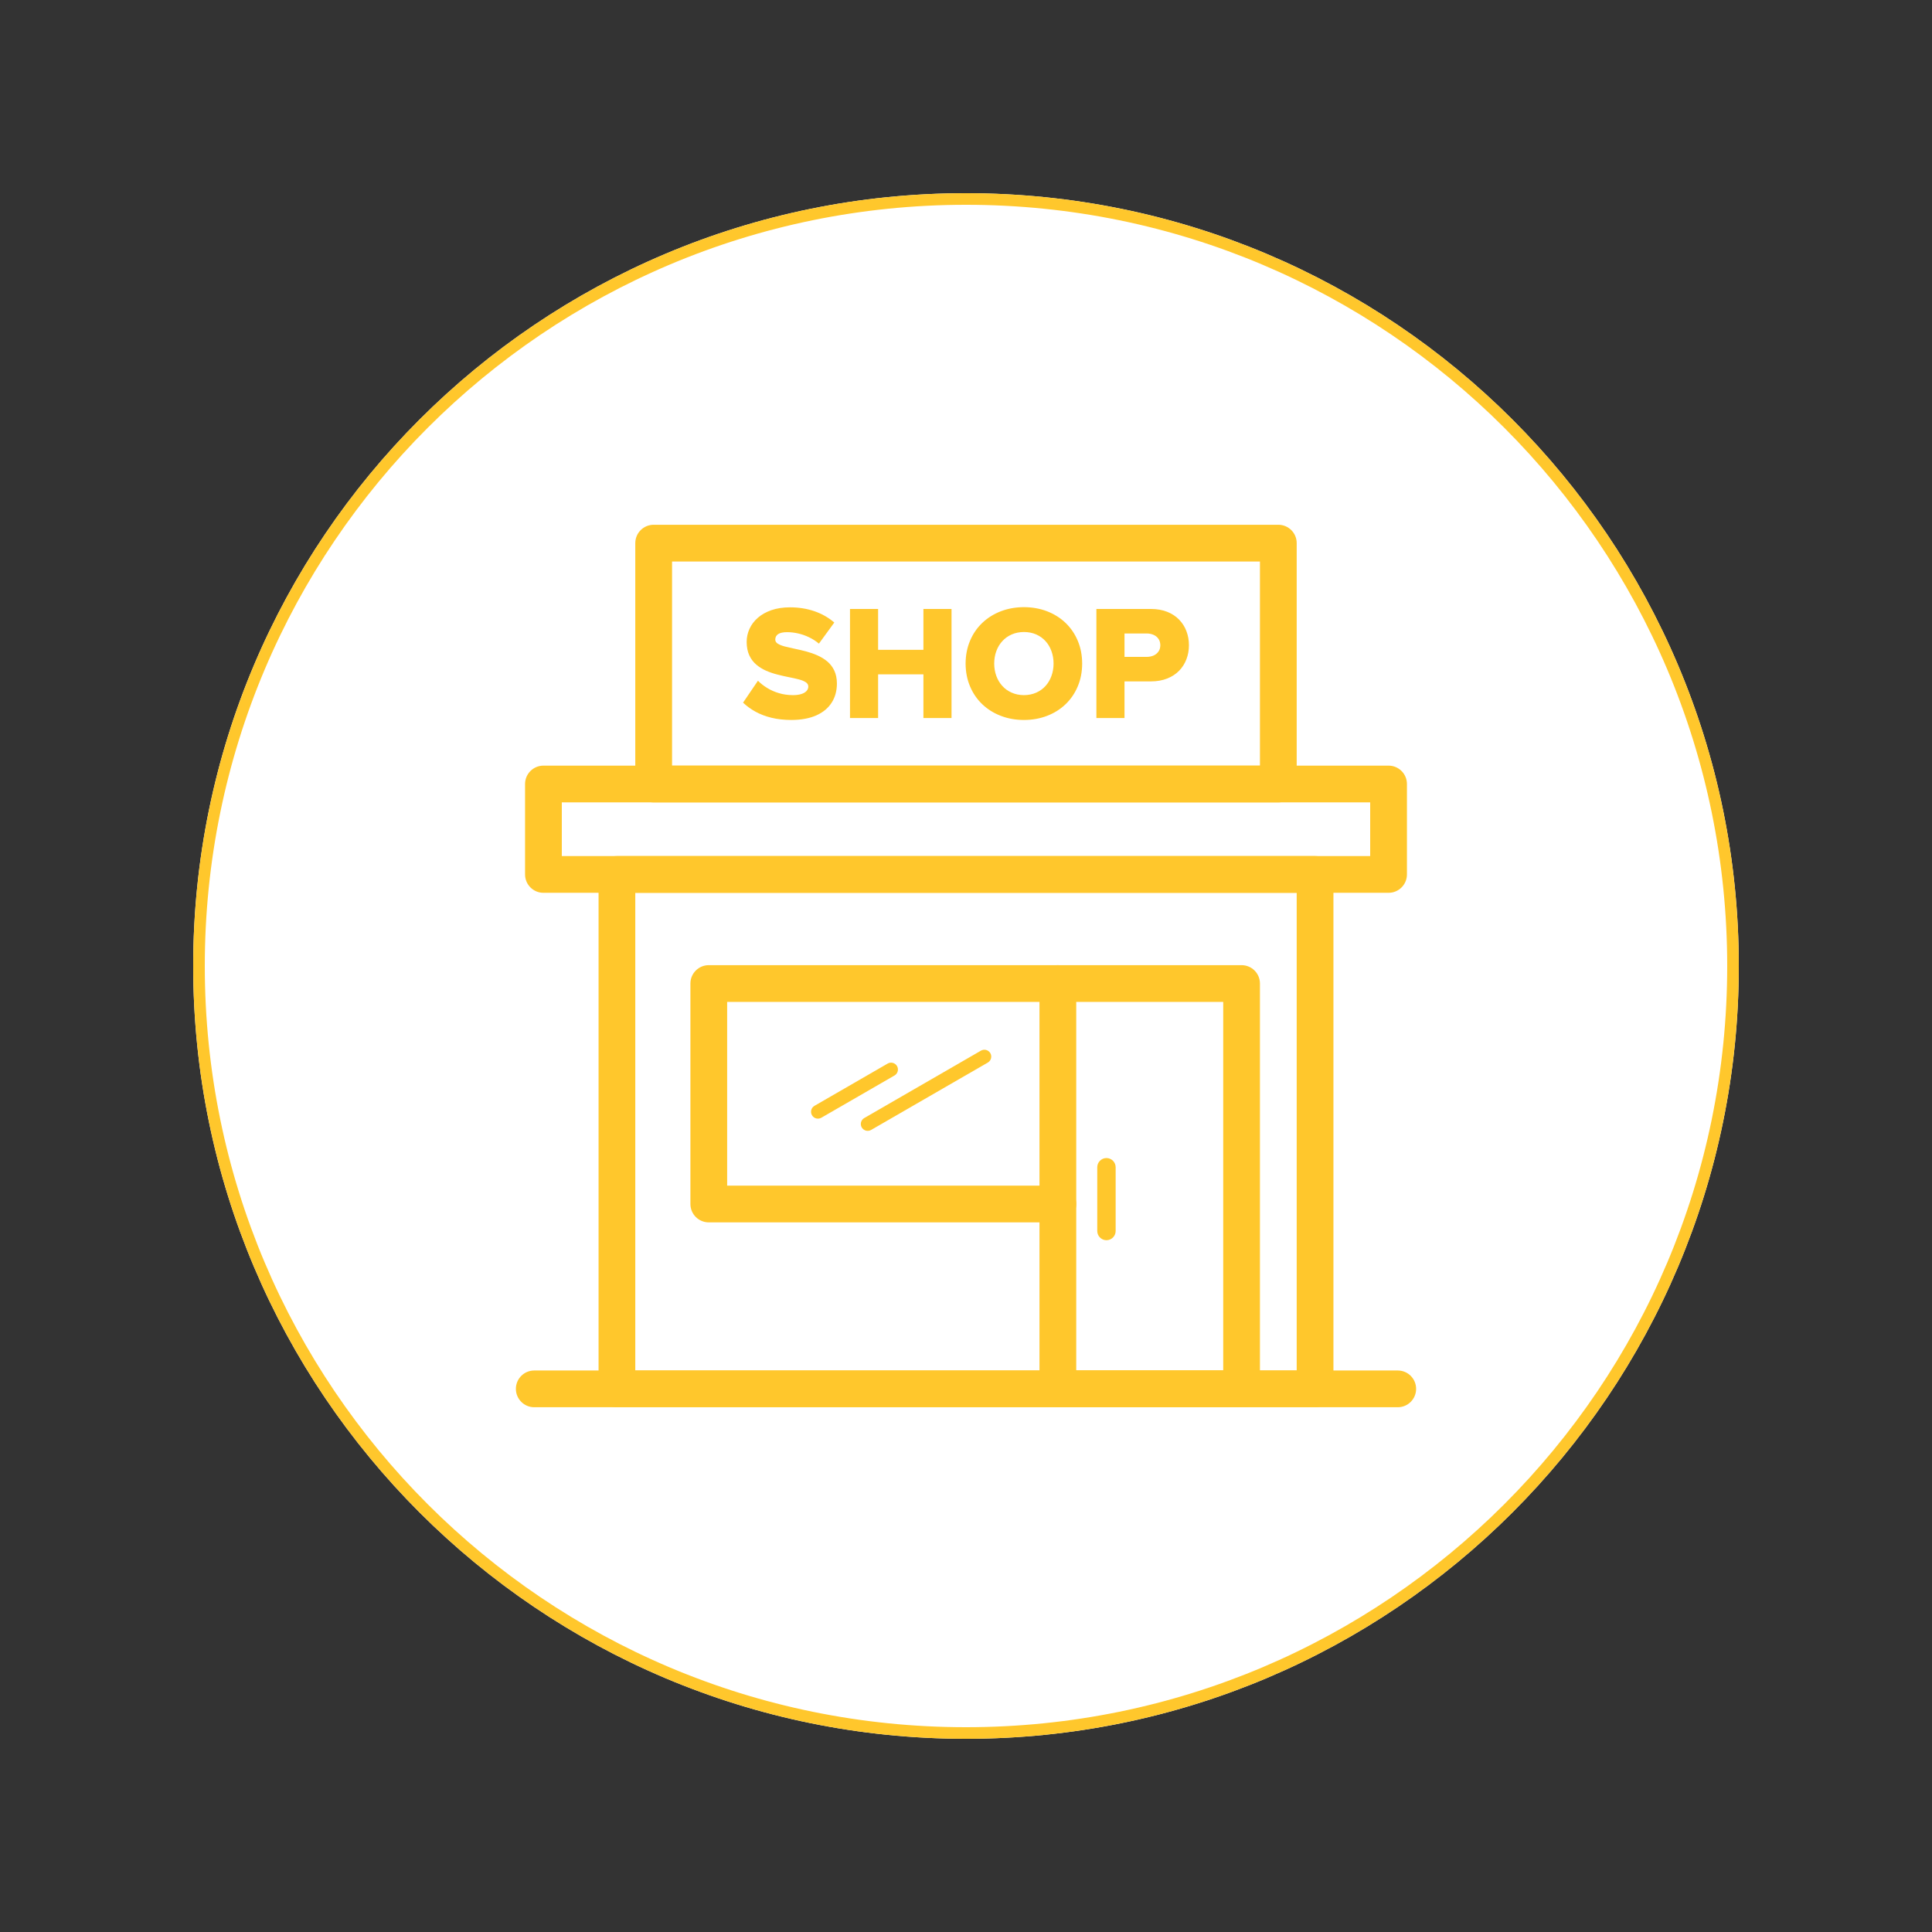 <?xml version="1.0" encoding="UTF-8"?>
<svg xmlns="http://www.w3.org/2000/svg" xmlns:xlink="http://www.w3.org/1999/xlink" width="500" zoomAndPan="magnify" viewBox="0 0 375 375" height="500" preserveAspectRatio="xMidYMid meet" version="1.0">
  <rect x="0" y="0" width="375" height="375" fill="#333333" stroke="none"/>
  <defs>
    <clipPath id="9a22f5ab34">
      <path d="M 37.5 37.5 L 337.5 37.5 L 337.5 337.5 L 37.5 337.5 Z M 37.5 37.5 " clip-rule="nonzero"></path>
    </clipPath>
    <clipPath id="69bc4a2c34">
      <path d="M 187.5 37.5 C 104.656 37.5 37.5 104.656 37.5 187.5 C 37.5 270.344 104.656 337.5 187.5 337.5 C 270.344 337.5 337.5 270.344 337.5 187.5 C 337.5 104.656 270.344 37.5 187.5 37.5 Z M 187.5 37.5 " clip-rule="nonzero"></path>
    </clipPath>
    <clipPath id="917bf62823">
      <path d="M 100.133 266 L 274.867 266 L 274.867 273.145 L 100.133 273.145 Z M 100.133 266 " clip-rule="nonzero"></path>
    </clipPath>
    <clipPath id="9b5f466997">
      <path d="M 116 166 L 258.934 166 L 258.934 273.145 L 116 273.145 Z M 116 166 " clip-rule="nonzero"></path>
    </clipPath>
    <clipPath id="1d5b74ed88">
      <path d="M 201.355 187.289 L 245 187.289 L 245 273.145 L 201.355 273.145 Z M 201.355 187.289 " clip-rule="nonzero"></path>
    </clipPath>
    <clipPath id="81bf03165f">
      <path d="M 123 101.77 L 252 101.77 L 252 156 L 123 156 Z M 123 101.77 " clip-rule="nonzero"></path>
    </clipPath>
  </defs>
  <g clip-path="url(#9a22f5ab34)">
    <g clip-path="url(#69bc4a2c34)">
      <path fill="#ffffff" d="M 37.5 37.5 L 337.5 37.5 L 337.5 337.5 L 37.5 337.5 Z M 37.5 37.5 " fill-opacity="1" fill-rule="nonzero"></path>
      <path stroke-linecap="butt" transform="matrix(0.75, 0, 0, 0.75, 37.5, 37.5)" fill="none" stroke-linejoin="miter" d="M 200 0 C 89.542 0 -0 89.542 -0 200 C -0 310.458 89.542 400 200 400 C 310.458 400 400 310.458 400 200 C 400 89.542 310.458 0 200 0 Z M 200 0 " stroke="#ffc72c" stroke-width="6" stroke-opacity="1" stroke-miterlimit="4"></path>
    </g>
  </g>
  <g clip-path="url(#917bf62823)">
    <path fill="#ffc72c" d="M 103.699 273.145 C 101.727 273.145 100.133 271.547 100.133 269.578 C 100.133 267.605 101.727 266.012 103.699 266.012 L 271.301 266.012 C 273.273 266.012 274.867 267.605 274.867 269.578 C 274.867 271.547 273.273 273.145 271.301 273.145 L 103.699 273.145 " fill-opacity="1" fill-rule="nonzero"></path>
  </g>
  <g clip-path="url(#9b5f466997)">
    <path fill="#ffc72c" d="M 187.5 166.164 L 255.254 166.164 C 257.223 166.164 258.82 167.758 258.82 169.727 L 258.82 269.578 C 258.82 271.547 257.223 273.145 255.254 273.145 L 187.5 273.145 L 187.5 266.012 L 251.688 266.012 L 251.688 173.293 L 187.5 173.293 Z M 119.746 166.164 L 187.5 166.164 L 187.5 173.293 L 123.309 173.293 L 123.309 266.012 L 187.5 266.012 L 187.5 273.145 L 119.746 273.145 C 117.777 273.145 116.18 271.547 116.18 269.578 L 116.18 169.727 C 116.18 167.758 117.777 166.164 119.746 166.164 " fill-opacity="1" fill-rule="nonzero"></path>
  </g>
  <path fill="#ffc72c" d="M 205.328 230.129 C 207.301 230.129 208.898 231.727 208.898 233.695 C 208.898 235.664 207.301 237.262 205.328 237.262 L 137.574 237.262 C 135.605 237.262 134.008 235.664 134.008 233.695 L 134.008 190.902 C 134.008 188.934 135.605 187.336 137.574 187.336 L 205.328 187.336 C 207.301 187.336 208.898 188.934 208.898 190.902 C 208.898 192.871 207.301 194.469 205.328 194.469 L 141.141 194.469 L 141.141 230.129 L 205.328 230.129 " fill-opacity="1" fill-rule="nonzero"></path>
  <g clip-path="url(#1d5b74ed88)">
    <path fill="#ffc72c" d="M 237.426 194.469 L 223.16 194.469 L 223.16 187.336 L 240.988 187.336 C 242.961 187.336 244.555 188.934 244.555 190.902 L 244.555 269.578 C 244.555 271.547 242.961 273.145 240.988 273.145 L 223.16 273.145 L 223.16 266.012 L 237.426 266.012 Z M 223.16 194.469 L 208.898 194.469 L 208.898 266.012 L 223.16 266.012 L 223.16 273.145 L 205.328 273.145 C 203.359 273.145 201.762 271.547 201.762 269.578 L 201.762 190.902 C 201.762 188.934 203.359 187.336 205.328 187.336 L 223.16 187.336 L 223.16 194.469 " fill-opacity="1" fill-rule="nonzero"></path>
  </g>
  <path fill="#ffc72c" d="M 212.977 226.562 C 212.977 225.578 213.777 224.777 214.762 224.777 C 215.746 224.777 216.547 225.578 216.547 226.562 L 216.547 238.938 C 216.547 239.922 215.746 240.723 214.762 240.723 C 213.777 240.723 212.977 239.922 212.977 238.938 L 212.977 226.562 " fill-opacity="1" fill-rule="nonzero"></path>
  <path fill="#ffc72c" d="M 187.5 166.164 L 265.953 166.164 L 265.953 155.742 L 187.5 155.742 L 187.5 148.609 L 269.52 148.609 C 271.488 148.609 273.086 150.207 273.086 152.176 L 273.086 169.727 C 273.086 171.699 271.488 173.293 269.52 173.293 L 187.5 173.293 Z M 109.047 166.164 L 187.5 166.164 L 187.5 173.293 L 105.48 173.293 C 103.512 173.293 101.914 171.699 101.914 169.727 L 101.914 152.176 C 101.914 150.207 103.512 148.609 105.48 148.609 L 187.5 148.609 L 187.5 155.742 L 109.047 155.742 L 109.047 166.164 " fill-opacity="1" fill-rule="nonzero"></path>
  <g clip-path="url(#81bf03165f)">
    <path fill="#ffc72c" d="M 187.5 101.855 L 248.121 101.855 C 250.09 101.855 251.688 103.449 251.688 105.422 L 251.688 152.176 C 251.688 154.145 250.09 155.742 248.121 155.742 L 187.5 155.742 L 187.5 148.609 L 244.555 148.609 L 244.555 108.988 L 187.5 108.988 Z M 126.879 101.855 L 187.5 101.855 L 187.5 108.988 L 130.445 108.988 L 130.445 148.609 L 187.5 148.609 L 187.5 155.742 L 126.879 155.742 C 124.906 155.742 123.309 154.145 123.309 152.176 L 123.309 105.422 C 123.309 103.449 124.906 101.855 126.879 101.855 " fill-opacity="1" fill-rule="nonzero"></path>
  </g>
  <path fill="#ffc72c" d="M 221.742 132.258 L 221.742 127.5 L 222.582 127.5 C 223.074 127.5 223.52 127.406 223.918 127.234 C 224.312 127.055 224.625 126.801 224.859 126.461 C 225.098 126.129 225.211 125.723 225.219 125.242 C 225.211 124.758 225.098 124.34 224.859 124 C 224.625 123.66 224.312 123.402 223.918 123.23 C 223.52 123.051 223.074 122.957 222.582 122.957 L 221.742 122.957 L 221.742 118.199 L 223.41 118.199 C 224.598 118.203 225.652 118.395 226.566 118.758 C 227.48 119.125 228.254 119.633 228.879 120.281 C 229.5 120.93 229.973 121.676 230.289 122.52 C 230.613 123.371 230.77 124.273 230.77 125.242 C 230.77 126.203 230.613 127.105 230.289 127.945 C 229.973 128.789 229.5 129.535 228.879 130.18 C 228.254 130.824 227.48 131.332 226.566 131.695 C 225.652 132.062 224.598 132.254 223.41 132.258 Z M 221.742 118.199 L 221.742 122.957 L 218.266 122.957 L 218.266 127.5 L 221.742 127.5 L 221.742 132.258 L 218.266 132.258 L 218.266 139.367 L 212.809 139.367 L 212.809 118.199 Z M 198.734 139.746 L 198.734 134.926 L 198.75 134.926 C 199.629 134.918 200.414 134.758 201.121 134.445 C 201.828 134.137 202.43 133.703 202.934 133.145 C 203.438 132.59 203.82 131.941 204.086 131.199 C 204.355 130.461 204.496 129.66 204.496 128.797 C 204.496 127.926 204.355 127.121 204.086 126.383 C 203.82 125.641 203.438 124.988 202.934 124.441 C 202.43 123.887 201.828 123.453 201.121 123.145 C 200.414 122.832 199.629 122.68 198.75 122.672 L 198.734 122.672 L 198.734 117.848 L 198.75 117.848 C 200.379 117.855 201.875 118.125 203.246 118.652 C 204.617 119.184 205.812 119.934 206.828 120.906 C 207.844 121.883 208.629 123.031 209.191 124.371 C 209.758 125.703 210.043 127.18 210.047 128.797 C 210.043 130.418 209.758 131.895 209.191 133.227 C 208.629 134.562 207.844 135.715 206.828 136.691 C 205.812 137.664 204.617 138.414 203.246 138.941 C 201.875 139.473 200.379 139.742 198.75 139.746 Z M 153.621 139.746 C 155.52 139.738 157.121 139.441 158.438 138.859 C 159.746 138.273 160.742 137.453 161.418 136.395 C 162.102 135.336 162.438 134.098 162.445 132.672 C 162.438 131.691 162.266 130.852 161.93 130.152 C 161.598 129.453 161.145 128.863 160.578 128.387 C 160.008 127.91 159.367 127.52 158.656 127.207 C 157.949 126.895 157.219 126.641 156.461 126.438 C 155.707 126.242 154.977 126.07 154.27 125.926 C 153.559 125.777 152.918 125.629 152.348 125.484 C 151.781 125.34 151.332 125.16 150.992 124.953 C 150.66 124.746 150.484 124.48 150.48 124.164 C 150.477 123.699 150.66 123.34 151.023 123.09 C 151.395 122.836 151.977 122.703 152.766 122.703 C 153.469 122.703 154.184 122.785 154.906 122.949 C 155.633 123.113 156.336 123.355 157.023 123.688 C 157.715 124.016 158.355 124.43 158.953 124.926 L 161.938 120.832 C 160.805 119.863 159.516 119.129 158.066 118.633 C 156.613 118.137 155.039 117.883 153.336 117.883 C 151.977 117.887 150.777 118.07 149.734 118.43 C 148.688 118.793 147.809 119.289 147.094 119.914 C 146.383 120.535 145.84 121.254 145.477 122.059 C 145.113 122.863 144.926 123.711 144.926 124.609 C 144.938 125.625 145.105 126.488 145.441 127.207 C 145.777 127.926 146.227 128.523 146.797 129.004 C 147.363 129.484 148.004 129.883 148.715 130.191 C 149.422 130.496 150.152 130.746 150.91 130.934 C 151.664 131.133 152.395 131.293 153.102 131.434 C 153.812 131.57 154.453 131.715 155.023 131.863 C 155.59 132.008 156.043 132.188 156.379 132.406 C 156.711 132.617 156.887 132.898 156.891 133.242 C 156.891 133.59 156.77 133.891 156.527 134.141 C 156.289 134.395 155.945 134.586 155.5 134.723 C 155.055 134.855 154.523 134.926 153.906 134.926 C 152.934 134.918 152.023 134.793 151.191 134.539 C 150.348 134.289 149.586 133.953 148.906 133.531 C 148.219 133.109 147.625 132.645 147.117 132.129 L 144.227 136.383 C 144.938 137.055 145.746 137.645 146.656 138.145 C 147.57 138.648 148.602 139.039 149.754 139.32 C 150.91 139.602 152.199 139.742 153.621 139.746 Z M 198.734 117.848 L 198.734 122.672 C 197.867 122.68 197.078 122.836 196.375 123.145 C 195.664 123.453 195.059 123.887 194.555 124.441 C 194.047 124.988 193.656 125.641 193.387 126.383 C 193.113 127.121 192.98 127.926 192.973 128.797 C 192.98 129.66 193.113 130.461 193.387 131.199 C 193.656 131.941 194.047 132.59 194.555 133.145 C 195.059 133.703 195.664 134.137 196.375 134.445 C 197.078 134.758 197.867 134.918 198.734 134.926 L 198.734 139.746 C 197.109 139.742 195.621 139.473 194.25 138.941 C 192.875 138.414 191.68 137.664 190.656 136.691 C 189.637 135.715 188.844 134.562 188.285 133.227 C 187.719 131.895 187.43 130.418 187.422 128.797 C 187.43 127.18 187.719 125.703 188.285 124.371 C 188.844 123.031 189.637 121.883 190.656 120.906 C 191.68 119.934 192.875 119.184 194.25 118.652 C 195.621 118.125 197.109 117.855 198.734 117.848 Z M 184.691 139.367 L 184.691 118.199 L 179.234 118.199 L 179.234 126.133 L 170.441 126.133 L 170.441 118.199 L 164.984 118.199 L 164.984 139.367 L 170.441 139.367 L 170.441 130.895 L 179.234 130.895 L 179.234 139.367 L 184.691 139.367 " fill-opacity="1" fill-rule="nonzero"></path>
  <path fill="#ffc72c" d="M 190.395 203.934 C 191.035 203.566 191.852 203.781 192.223 204.418 C 192.59 205.059 192.371 205.875 191.734 206.242 L 169.086 219.32 C 168.449 219.688 167.633 219.469 167.262 218.832 C 166.895 218.195 167.113 217.379 167.75 217.012 L 190.395 203.934 " fill-opacity="1" fill-rule="nonzero"></path>
  <path fill="#ffc72c" d="M 172.289 206.441 C 172.926 206.07 173.742 206.289 174.113 206.926 C 174.48 207.562 174.262 208.379 173.625 208.75 L 159.426 216.949 C 158.789 217.32 157.973 217.098 157.602 216.461 C 157.234 215.824 157.449 215.008 158.09 214.641 L 172.289 206.441 " fill-opacity="1" fill-rule="nonzero"></path>
</svg>
